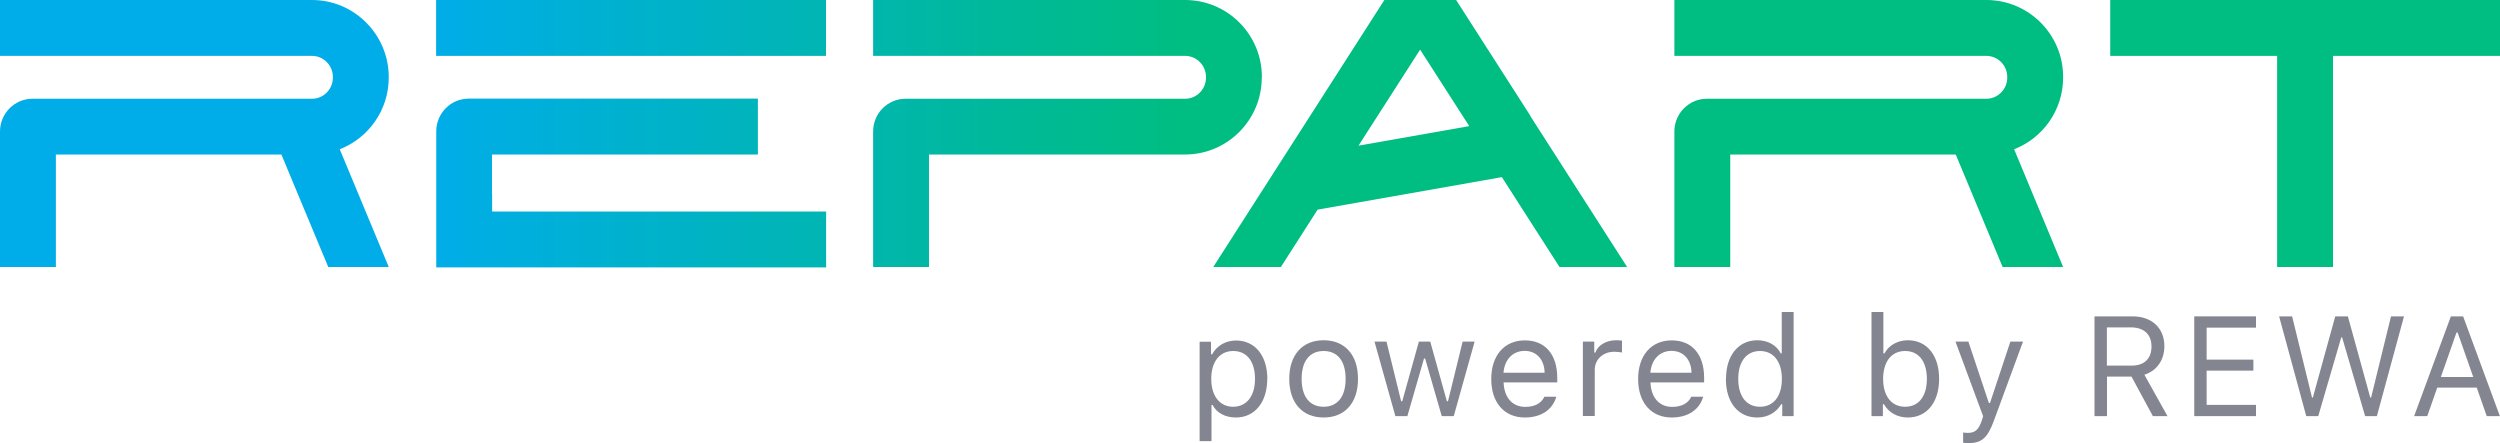 <svg viewBox="0 0 200 35.45" xmlns:xlink="http://www.w3.org/1999/xlink" xmlns="http://www.w3.org/2000/svg" id="_层_2"><defs><style>.cls-1{fill:url(#_命名的渐变_23-6);}.cls-2{fill:url(#_命名的渐变_23-4);}.cls-3{fill:url(#_命名的渐变_23);}.cls-4{fill:url(#_命名的渐变_23-3);}.cls-5{fill:url(#_命名的渐变_23-7);}.cls-6{fill:#838590;}.cls-7{fill:url(#_命名的渐变_23-2);}.cls-8{fill:url(#_命名的渐变_23-5);}</style><linearGradient gradientUnits="userSpaceOnUse" gradientTransform="matrix(1, 0, 0, 1, 0, 0)" y2="10.68" x2="94.7" y1="10.68" x1="35" id="_命名的渐变_23"><stop stop-color="#00ade8" offset="0"></stop><stop stop-color="#00bd81" offset="1"></stop></linearGradient><linearGradient xlink:href="#_命名的渐变_23" y2="10.68" x2="94.7" y1="10.68" x1="35" id="_命名的渐变_23-2"></linearGradient><linearGradient xlink:href="#_命名的渐变_23" y2="10.68" x2="94.7" y1="10.68" x1="35" id="_命名的渐变_23-3"></linearGradient><linearGradient xlink:href="#_命名的渐变_23" y2="10.68" x2="94.7" y1="10.68" x1="35" id="_命名的渐变_23-4"></linearGradient><linearGradient xlink:href="#_命名的渐变_23" y2="10.68" x2="94.7" y1="10.68" x1="35" id="_命名的渐变_23-5"></linearGradient><linearGradient xlink:href="#_命名的渐变_23" y2="2.23" x2="94.7" y1="2.23" x1="35" id="_命名的渐变_23-6"></linearGradient><linearGradient xlink:href="#_命名的渐变_23" y2="14.65" x2="94.7" y1="14.65" x1="35" id="_命名的渐变_23-7"></linearGradient></defs><g id="_层_1-2"><g><g><path d="M101.38,30.31c0,1.86-.99,3.09-2.51,3.09-.85,0-1.54-.37-1.86-1h-.09v2.89h-.95v-7.95h.91v1h.09c.38-.69,1.09-1.1,1.91-1.1,1.52,0,2.51,1.21,2.51,3.09Zm-.98,0c0-1.39-.65-2.23-1.74-2.23s-1.76,.86-1.76,2.23,.68,2.23,1.75,2.23,1.75-.84,1.75-2.23Z" class="cls-6"></path><path d="M103.14,30.31c0-1.92,1.05-3.09,2.75-3.09s2.75,1.17,2.75,3.09-1.05,3.09-2.75,3.09-2.75-1.17-2.75-3.09Zm4.51,0c0-1.42-.64-2.23-1.76-2.23s-1.76,.81-1.76,2.23,.64,2.23,1.76,2.23,1.76-.82,1.76-2.23Z" class="cls-6"></path><path d="M116.31,33.29h-.97l-1.33-4.61h-.09l-1.33,4.61h-.96l-1.67-5.96h.96l1.17,4.77h.09l1.33-4.77h.91l1.33,4.77h.09l1.17-4.77h.96l-1.67,5.96Z" class="cls-6"></path><path d="M124.5,31.75c-.29,1.02-1.21,1.65-2.51,1.65-1.65,0-2.69-1.19-2.69-3.08s1.05-3.09,2.69-3.09,2.59,1.14,2.59,3v.36h-4.29v.04c.05,1.18,.71,1.92,1.72,1.92,.77,0,1.29-.28,1.54-.81h.95Zm-4.21-1.93h3.28c-.02-1.06-.65-1.75-1.6-1.75s-1.61,.7-1.69,1.75Z" class="cls-6"></path><path d="M126.63,27.33h.91v.88h.09c.18-.58,.86-.99,1.65-.99,.15,0,.35,.01,.48,.03v.95c-.08-.02-.42-.06-.61-.06-.91,0-1.57,.61-1.57,1.45v3.69h-.95v-5.96Z" class="cls-6"></path><path d="M136.25,31.75c-.29,1.02-1.21,1.65-2.51,1.65-1.65,0-2.69-1.19-2.69-3.08s1.05-3.09,2.69-3.09,2.59,1.14,2.59,3v.36h-4.29v.04c.05,1.18,.71,1.92,1.72,1.92,.77,0,1.29-.28,1.54-.81h.95Zm-4.21-1.93h3.28c-.02-1.06-.65-1.75-1.6-1.75s-1.61,.7-1.69,1.75Z" class="cls-6"></path><path d="M138.08,30.31c0-1.87,.99-3.09,2.51-3.09,.83,0,1.53,.39,1.87,1.05h.08v-3.31h.95v8.33h-.91v-.95h-.09c-.38,.66-1.08,1.06-1.91,1.06-1.53,0-2.51-1.21-2.51-3.09Zm.98,0c0,1.39,.65,2.23,1.74,2.23s1.75-.85,1.75-2.23-.67-2.23-1.75-2.23-1.74,.84-1.74,2.23Z" class="cls-6"></path><path d="M150.72,32.34h-.09v.95h-.91v-8.33h.95v3.31h.09c.33-.64,1.05-1.05,1.87-1.05,1.52,0,2.5,1.21,2.5,3.09s-.99,3.09-2.5,3.09c-.83,0-1.54-.39-1.91-1.06Zm-.07-2.03c0,1.38,.67,2.23,1.76,2.23s1.74-.84,1.74-2.23-.65-2.23-1.74-2.23-1.76,.85-1.76,2.23Z" class="cls-6"></path><path d="M157.05,35.41v-.81c.12,.02,.27,.03,.4,.03,.55,0,.85-.26,1.09-.98l.11-.35-2.21-5.97h1.03l1.64,4.91h.09l1.63-4.91h1.01l-2.33,6.33c-.51,1.38-.98,1.79-2.04,1.79-.13,0-.29-.01-.43-.03Z" class="cls-6"></path><path d="M168.56,33.29h-1v-7.98h3.05c1.54,0,2.54,.94,2.54,2.38,0,1.11-.6,1.97-1.6,2.29l1.85,3.31h-1.17l-1.71-3.16h-1.96v3.16Zm0-4.04h1.96c1.02,0,1.6-.55,1.6-1.53s-.62-1.53-1.65-1.53h-1.92v3.05Z" class="cls-6"></path><path d="M180.48,33.29h-4.94v-7.98h4.94v.9h-3.95v2.56h3.74v.88h-3.74v2.74h3.95v.9Z" class="cls-6"></path><path d="M185.44,33.29h-.94l-2.17-7.98h1.04l1.59,6.49h.07l1.79-6.49h1.01l1.79,6.49h.07l1.59-6.49h1.04l-2.17,7.98h-.94l-1.84-6.3h-.07l-1.84,6.3Z" class="cls-6"></path><path d="M198.15,31.01h-3.17l-.8,2.28h-1.05l2.94-7.98h.98l2.94,7.98h-1.05l-.8-2.28Zm-2.88-.85h2.59l-1.25-3.56h-.09l-1.25,3.56Z" class="cls-6"></path></g><g><path d="M122.43,9.23h-.02L116.49,0h-5.74l-13.69,21.36h5.41l2.94-4.59,14.74-2.6,4.61,7.19h5.41l-7.74-12.07v-.06Zm-13.75,2.42l4.93-7.68,3.93,6.12-8.85,1.56Z" class="cls-3"></path><path d="M24.96,0H0V4.47H24.96c.92,0,1.67,.76,1.67,1.69v.05c0,.93-.75,1.69-1.67,1.69H2.6c-1.44,0-2.6,1.18-2.6,2.62H0v10.84H4.47V12.36H22.51l3.75,9h4.84l-3.92-9.42c2.29-.89,3.92-3.12,3.92-5.74v-.05C31.09,2.76,28.34,0,24.96,0Z" class="cls-7"></path><polygon points="168.82 0 168.82 4.47 182.17 4.47 182.17 21.36 186.64 21.36 186.64 4.47 200 4.47 200 0 168.82 0" class="cls-4"></polygon><path d="M158.91,0h-24.96V4.47h24.96c.92,0,1.67,.76,1.67,1.69v.05c0,.93-.75,1.69-1.67,1.69h-22.36c-1.44,0-2.6,1.18-2.6,2.62h0v10.84h4.47V12.36h18.04l3.75,9h4.84l-3.92-9.42c2.29-.89,3.92-3.12,3.92-5.74v-.05C165.05,2.76,162.3,0,158.91,0Z" class="cls-2"></path><path d="M100.95,6.2v-.05C100.95,2.76,98.2,0,94.81,0h-24.96V4.47h24.96c.92,0,1.67,.76,1.67,1.69v.05c0,.93-.75,1.69-1.67,1.69h-22.36c-1.44,0-2.6,1.17-2.6,2.62h0v10.84h4.47V12.36h20.49c3.38,0,6.13-2.76,6.13-6.15Z" class="cls-8"></path><polygon points="34.89 0 34.89 4.47 66.08 4.47 66.08 4.47 66.08 0 66.08 0 34.89 0" class="cls-1"></polygon><path d="M39.36,15.51h0v-3.15h21.27V7.89h-23.13c-1.44,0-2.6,1.17-2.6,2.62h0v2.51h0v8.37h31.19v-4.47h-26.72v-1.43Z" class="cls-5"></path></g></g></g></svg>